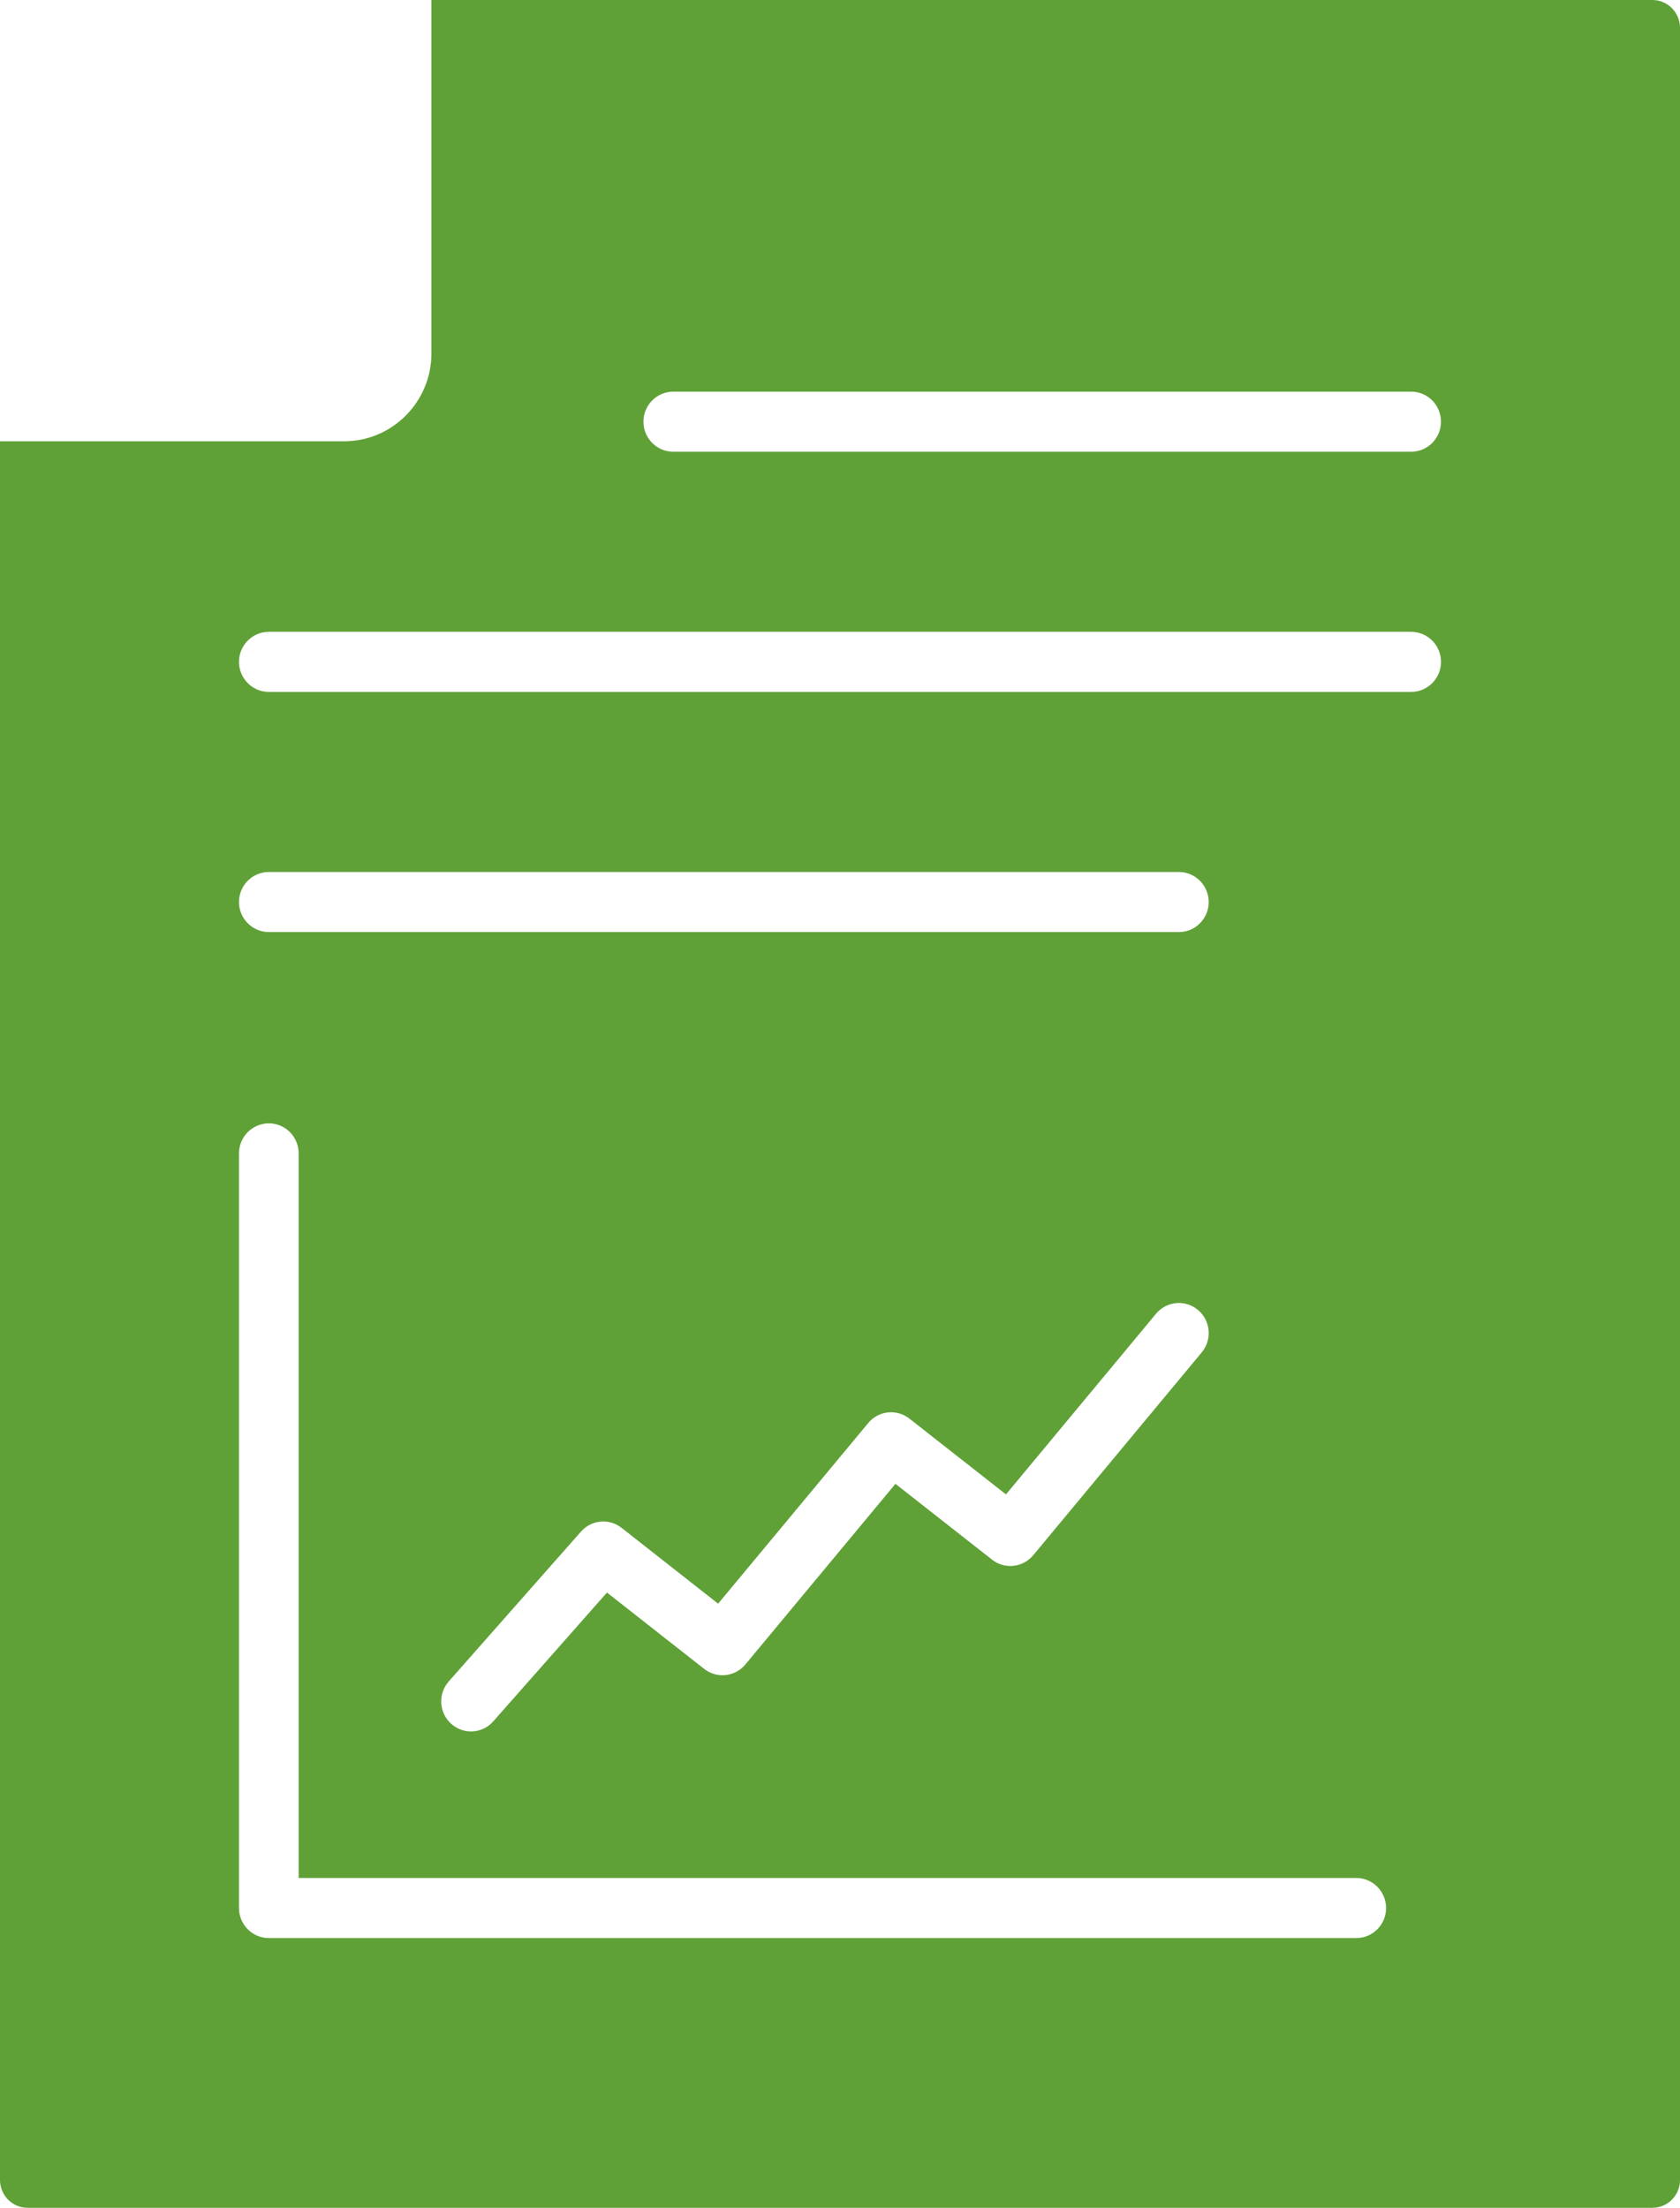 <?xml version="1.0" encoding="UTF-8"?>
<svg xmlns="http://www.w3.org/2000/svg" width="35" height="46" viewBox="0 0 35 46" fill="none">
  <path d="M34.425 0H8.988V7.364C8.988 8.373 8.172 9.194 7.17 9.194H0V45.421C0 45.74 0.258 46 0.575 46H34.425C34.742 46 35 45.74 35 45.421V0.579C35 0.26 34.742 0 34.425 0H34.425ZM14.027 8.16H29.399C29.742 8.16 30.02 8.44 30.02 8.786C30.02 9.132 29.742 9.412 29.399 9.412H14.027C13.684 9.412 13.405 9.132 13.405 8.786C13.405 8.44 13.684 8.16 14.027 8.16ZM24.56 19.42H5.601C5.258 19.42 4.979 19.139 4.979 18.794C4.979 18.448 5.258 18.168 5.601 18.168H24.56C24.903 18.168 25.181 18.448 25.181 18.794C25.181 19.139 24.903 19.42 24.56 19.42ZM25.037 28.176L21.526 32.403C21.311 32.662 20.931 32.703 20.667 32.495L18.655 30.916L15.529 34.679C15.315 34.938 14.935 34.979 14.671 34.772L12.645 33.181L10.277 35.864C10.155 36.004 9.984 36.075 9.813 36.075C9.666 36.075 9.519 36.022 9.4 35.916C9.144 35.687 9.121 35.291 9.349 35.033L12.104 31.911C12.321 31.664 12.692 31.63 12.95 31.833L14.961 33.413L18.088 29.649C18.302 29.39 18.682 29.35 18.946 29.557L20.958 31.136L24.084 27.372C24.304 27.107 24.696 27.072 24.959 27.294C25.222 27.516 25.257 27.91 25.037 28.176L25.037 28.176ZM28.255 40.38H5.601C5.258 40.38 4.979 40.1 4.979 39.754V24.031C4.979 23.685 5.258 23.405 5.601 23.405C5.944 23.405 6.222 23.685 6.222 24.031V39.128H28.255C28.598 39.128 28.877 39.409 28.877 39.754C28.877 40.1 28.598 40.38 28.255 40.38L28.255 40.38ZM29.399 14.416H5.601C5.258 14.416 4.979 14.136 4.979 13.79C4.979 13.444 5.258 13.164 5.601 13.164H29.399C29.742 13.164 30.021 13.444 30.021 13.79C30.021 14.136 29.742 14.416 29.399 14.416H29.399Z" fill="#5FA137"></path>
</svg>
